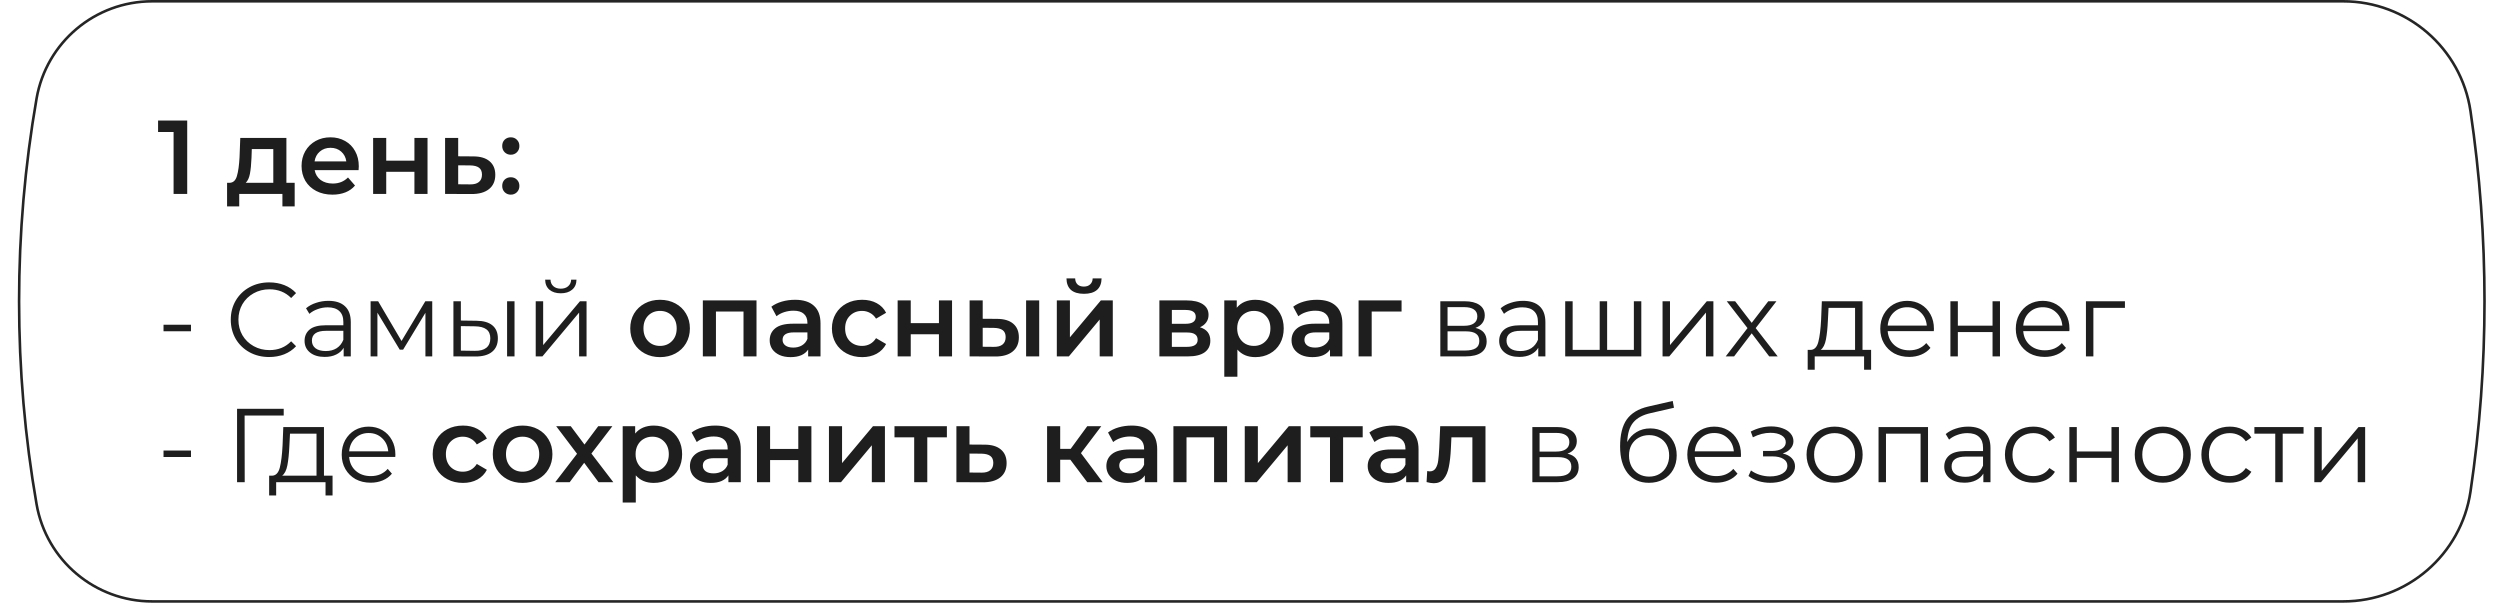 <?xml version="1.0" encoding="UTF-8"?> <svg xmlns="http://www.w3.org/2000/svg" width="477" height="115" viewBox="0 0 477 115" fill="none"> <path d="M35.72 23V37H33.12V25.18H30.16V23H35.72ZM56.224 34.88V39.38H53.885V37H45.645V39.38H43.325V34.88H43.825C44.505 34.853 44.965 34.42 45.205 33.58C45.458 32.727 45.624 31.527 45.705 29.98L45.844 26.32H54.645V34.88H56.224ZM47.984 30.16C47.931 31.387 47.831 32.387 47.684 33.16C47.538 33.933 47.271 34.507 46.885 34.88H52.145V28.44H48.044L47.984 30.16ZM68.457 31.72C68.457 31.893 68.444 32.14 68.417 32.46H60.037C60.184 33.247 60.564 33.873 61.177 34.34C61.804 34.793 62.577 35.02 63.497 35.02C64.671 35.02 65.637 34.633 66.397 33.86L67.737 35.4C67.257 35.973 66.651 36.407 65.917 36.7C65.184 36.993 64.357 37.14 63.437 37.14C62.264 37.14 61.231 36.907 60.337 36.44C59.444 35.973 58.751 35.327 58.257 34.5C57.777 33.66 57.537 32.713 57.537 31.66C57.537 30.62 57.771 29.687 58.237 28.86C58.717 28.02 59.377 27.367 60.217 26.9C61.057 26.433 62.004 26.2 63.057 26.2C64.097 26.2 65.024 26.433 65.837 26.9C66.664 27.353 67.304 28 67.757 28.84C68.224 29.667 68.457 30.627 68.457 31.72ZM63.057 28.2C62.257 28.2 61.577 28.44 61.017 28.92C60.471 29.387 60.137 30.013 60.017 30.8H66.077C65.971 30.027 65.644 29.4 65.097 28.92C64.551 28.44 63.871 28.2 63.057 28.2ZM71.192 26.32H73.692V30.66H79.072V26.32H81.572V37H79.072V32.78H73.692V37H71.192V26.32ZM90.282 29.84C91.642 29.84 92.682 30.147 93.402 30.76C94.135 31.373 94.502 32.24 94.502 33.36C94.502 34.533 94.102 35.44 93.302 36.08C92.502 36.72 91.376 37.033 89.922 37.02L84.922 37V26.32H87.422V29.82L90.282 29.84ZM89.702 35.18C90.436 35.193 90.996 35.04 91.382 34.72C91.769 34.4 91.962 33.933 91.962 33.32C91.962 32.72 91.775 32.28 91.402 32C91.029 31.72 90.462 31.573 89.702 31.56L87.422 31.54V35.16L89.702 35.18ZM97.46 29.52C97.006 29.52 96.62 29.367 96.299 29.06C95.98 28.74 95.82 28.34 95.82 27.86C95.82 27.367 95.973 26.967 96.279 26.66C96.6 26.353 96.993 26.2 97.46 26.2C97.926 26.2 98.313 26.353 98.62 26.66C98.939 26.967 99.1 27.367 99.1 27.86C99.1 28.34 98.939 28.74 98.62 29.06C98.299 29.367 97.913 29.52 97.46 29.52ZM97.46 37.14C97.006 37.14 96.62 36.987 96.299 36.68C95.98 36.36 95.82 35.96 95.82 35.48C95.82 34.987 95.973 34.587 96.279 34.28C96.6 33.973 96.993 33.82 97.46 33.82C97.926 33.82 98.313 33.973 98.62 34.28C98.939 34.587 99.1 34.987 99.1 35.48C99.1 35.96 98.939 36.36 98.62 36.68C98.299 36.987 97.913 37.14 97.46 37.14ZM31.2 61.96H36.44V63.2H31.2V61.96ZM51.351 68.12C49.964 68.12 48.711 67.813 47.591 67.2C46.484 66.587 45.611 65.74 44.971 64.66C44.344 63.567 44.031 62.347 44.031 61C44.031 59.653 44.344 58.44 44.971 57.36C45.611 56.267 46.491 55.413 47.611 54.8C48.731 54.187 49.984 53.88 51.371 53.88C52.411 53.88 53.371 54.053 54.251 54.4C55.131 54.747 55.878 55.253 56.491 55.92L55.551 56.86C54.458 55.753 53.078 55.2 51.411 55.2C50.304 55.2 49.298 55.453 48.391 55.96C47.484 56.467 46.771 57.16 46.251 58.04C45.744 58.92 45.491 59.907 45.491 61C45.491 62.093 45.744 63.08 46.251 63.96C46.771 64.84 47.484 65.533 48.391 66.04C49.298 66.547 50.304 66.8 51.411 66.8C53.091 66.8 54.471 66.24 55.551 65.12L56.491 66.06C55.878 66.727 55.124 67.24 54.231 67.6C53.351 67.947 52.391 68.12 51.351 68.12ZM62.671 57.4C64.045 57.4 65.098 57.747 65.831 58.44C66.565 59.12 66.931 60.133 66.931 61.48V68H65.571V66.36C65.251 66.907 64.778 67.333 64.151 67.64C63.538 67.947 62.805 68.1 61.951 68.1C60.778 68.1 59.845 67.82 59.151 67.26C58.458 66.7 58.111 65.96 58.111 65.04C58.111 64.147 58.431 63.427 59.071 62.88C59.725 62.333 60.758 62.06 62.171 62.06H65.511V61.42C65.511 60.513 65.258 59.827 64.751 59.36C64.245 58.88 63.505 58.64 62.531 58.64C61.865 58.64 61.225 58.753 60.611 58.98C59.998 59.193 59.471 59.493 59.031 59.88L58.391 58.82C58.925 58.367 59.565 58.02 60.311 57.78C61.058 57.527 61.845 57.4 62.671 57.4ZM62.171 66.98C62.971 66.98 63.658 66.8 64.231 66.44C64.805 66.067 65.231 65.533 65.511 64.84V63.12H62.211C60.411 63.12 59.511 63.747 59.511 65C59.511 65.613 59.745 66.1 60.211 66.46C60.678 66.807 61.331 66.98 62.171 66.98ZM82.471 57.48V68H81.171V59.68L76.911 66.72H76.271L72.011 59.66V68H70.711V57.48H72.151L76.611 65.06L81.151 57.48H82.471ZM90.932 61.2C92.252 61.213 93.259 61.507 93.952 62.08C94.645 62.653 94.992 63.48 94.992 64.56C94.992 65.68 94.619 66.54 93.872 67.14C93.126 67.74 92.059 68.033 90.672 68.02L86.512 68V57.48H87.932V61.16L90.932 61.2ZM96.752 57.48H98.172V68H96.752V57.48ZM90.592 66.94C91.566 66.953 92.299 66.76 92.792 66.36C93.299 65.947 93.552 65.347 93.552 64.56C93.552 63.787 93.305 63.213 92.812 62.84C92.319 62.467 91.579 62.273 90.592 62.26L87.932 62.22V66.9L90.592 66.94ZM102.215 57.48H103.635V65.84L110.655 57.48H111.915V68H110.495V59.64L103.495 68H102.215V57.48ZM106.995 55.96C106.089 55.96 105.369 55.733 104.835 55.28C104.302 54.827 104.029 54.187 104.015 53.36H105.035C105.049 53.88 105.235 54.3 105.595 54.62C105.955 54.927 106.422 55.08 106.995 55.08C107.569 55.08 108.035 54.927 108.395 54.62C108.769 54.3 108.962 53.88 108.975 53.36H109.995C109.982 54.187 109.702 54.827 109.155 55.28C108.622 55.733 107.902 55.96 106.995 55.96ZM125.932 68.14C124.852 68.14 123.879 67.907 123.012 67.44C122.146 66.973 121.466 66.327 120.972 65.5C120.492 64.66 120.252 63.713 120.252 62.66C120.252 61.607 120.492 60.667 120.972 59.84C121.466 59.013 122.146 58.367 123.012 57.9C123.879 57.433 124.852 57.2 125.932 57.2C127.026 57.2 128.006 57.433 128.872 57.9C129.739 58.367 130.412 59.013 130.892 59.84C131.386 60.667 131.632 61.607 131.632 62.66C131.632 63.713 131.386 64.66 130.892 65.5C130.412 66.327 129.739 66.973 128.872 67.44C128.006 67.907 127.026 68.14 125.932 68.14ZM125.932 66C126.852 66 127.612 65.693 128.212 65.08C128.812 64.467 129.112 63.66 129.112 62.66C129.112 61.66 128.812 60.853 128.212 60.24C127.612 59.627 126.852 59.32 125.932 59.32C125.012 59.32 124.252 59.627 123.652 60.24C123.066 60.853 122.772 61.66 122.772 62.66C122.772 63.66 123.066 64.467 123.652 65.08C124.252 65.693 125.012 66 125.932 66ZM144.342 57.32V68H141.862V59.44H136.602V68H134.102V57.32H144.342ZM151.695 57.2C153.268 57.2 154.468 57.58 155.295 58.34C156.135 59.087 156.555 60.22 156.555 61.74V68H154.195V66.7C153.888 67.167 153.448 67.527 152.875 67.78C152.315 68.02 151.635 68.14 150.835 68.14C150.035 68.14 149.335 68.007 148.735 67.74C148.135 67.46 147.668 67.08 147.335 66.6C147.015 66.107 146.855 65.553 146.855 64.94C146.855 63.98 147.208 63.213 147.915 62.64C148.635 62.053 149.762 61.76 151.295 61.76H154.055V61.6C154.055 60.853 153.828 60.28 153.375 59.88C152.935 59.48 152.275 59.28 151.395 59.28C150.795 59.28 150.202 59.373 149.615 59.56C149.042 59.747 148.555 60.007 148.155 60.34L147.175 58.52C147.735 58.093 148.408 57.767 149.195 57.54C149.982 57.313 150.815 57.2 151.695 57.2ZM151.355 66.32C151.982 66.32 152.535 66.18 153.015 65.9C153.508 65.607 153.855 65.193 154.055 64.66V63.42H151.475C150.035 63.42 149.315 63.893 149.315 64.84C149.315 65.293 149.495 65.653 149.855 65.92C150.215 66.187 150.715 66.32 151.355 66.32ZM164.509 68.14C163.402 68.14 162.409 67.907 161.529 67.44C160.649 66.973 159.962 66.327 159.469 65.5C158.975 64.66 158.729 63.713 158.729 62.66C158.729 61.607 158.975 60.667 159.469 59.84C159.962 59.013 160.642 58.367 161.509 57.9C162.389 57.433 163.389 57.2 164.509 57.2C165.562 57.2 166.482 57.413 167.269 57.84C168.069 58.267 168.669 58.88 169.069 59.68L167.149 60.8C166.842 60.307 166.455 59.94 165.989 59.7C165.535 59.447 165.035 59.32 164.489 59.32C163.555 59.32 162.782 59.627 162.169 60.24C161.555 60.84 161.249 61.647 161.249 62.66C161.249 63.673 161.549 64.487 162.149 65.1C162.762 65.7 163.542 66 164.489 66C165.035 66 165.535 65.88 165.989 65.64C166.455 65.387 166.842 65.013 167.149 64.52L169.069 65.64C168.655 66.44 168.049 67.06 167.249 67.5C166.462 67.927 165.549 68.14 164.509 68.14ZM171.27 57.32H173.77V61.66H179.15V57.32H181.65V68H179.15V63.78H173.77V68H171.27V57.32ZM190.2 60.84C191.56 60.84 192.6 61.147 193.32 61.76C194.04 62.373 194.4 63.24 194.4 64.36C194.4 65.533 194 66.44 193.2 67.08C192.414 67.72 191.294 68.033 189.84 68.02L185 68V57.32H187.5V60.82L190.2 60.84ZM195.78 57.32H198.28V68H195.78V57.32ZM189.62 66.18C190.354 66.193 190.914 66.04 191.3 65.72C191.687 65.4 191.88 64.933 191.88 64.32C191.88 63.72 191.694 63.28 191.32 63C190.947 62.72 190.38 62.573 189.62 62.56L187.5 62.54V66.16L189.62 66.18ZM201.641 57.32H204.141V64.36L210.041 57.32H212.321V68H209.821V60.96L203.941 68H201.641V57.32ZM206.821 56.06C205.741 56.06 204.914 55.813 204.341 55.32C203.781 54.813 203.494 54.08 203.481 53.12H205.141C205.154 53.6 205.301 53.98 205.581 54.26C205.874 54.54 206.281 54.68 206.801 54.68C207.308 54.68 207.708 54.54 208.001 54.26C208.308 53.98 208.468 53.6 208.481 53.12H210.181C210.168 54.08 209.874 54.813 209.301 55.32C208.728 55.813 207.901 56.06 206.821 56.06ZM228.951 62.44C230.271 62.84 230.931 63.693 230.931 65C230.931 65.96 230.571 66.7 229.851 67.22C229.131 67.74 228.065 68 226.651 68H221.211V57.32H226.431C227.738 57.32 228.758 57.56 229.491 58.04C230.225 58.52 230.591 59.2 230.591 60.08C230.591 60.627 230.445 61.1 230.151 61.5C229.871 61.9 229.471 62.213 228.951 62.44ZM223.591 61.78H226.211C227.505 61.78 228.151 61.333 228.151 60.44C228.151 59.573 227.505 59.14 226.211 59.14H223.591V61.78ZM226.451 66.18C227.825 66.18 228.511 65.733 228.511 64.84C228.511 64.373 228.351 64.027 228.031 63.8C227.711 63.56 227.211 63.44 226.531 63.44H223.591V66.18H226.451ZM239.514 57.2C240.554 57.2 241.481 57.427 242.294 57.88C243.121 58.333 243.767 58.973 244.234 59.8C244.701 60.627 244.934 61.58 244.934 62.66C244.934 63.74 244.701 64.7 244.234 65.54C243.767 66.367 243.121 67.007 242.294 67.46C241.481 67.913 240.554 68.14 239.514 68.14C238.074 68.14 236.934 67.66 236.094 66.7V71.88H233.594V57.32H235.974V58.72C236.387 58.213 236.894 57.833 237.494 57.58C238.107 57.327 238.781 57.2 239.514 57.2ZM239.234 66C240.154 66 240.907 65.693 241.494 65.08C242.094 64.467 242.394 63.66 242.394 62.66C242.394 61.66 242.094 60.853 241.494 60.24C240.907 59.627 240.154 59.32 239.234 59.32C238.634 59.32 238.094 59.46 237.614 59.74C237.134 60.007 236.754 60.393 236.474 60.9C236.194 61.407 236.054 61.993 236.054 62.66C236.054 63.327 236.194 63.913 236.474 64.42C236.754 64.927 237.134 65.32 237.614 65.6C238.094 65.867 238.634 66 239.234 66ZM251.265 57.2C252.839 57.2 254.039 57.58 254.865 58.34C255.705 59.087 256.125 60.22 256.125 61.74V68H253.765V66.7C253.459 67.167 253.019 67.527 252.445 67.78C251.885 68.02 251.205 68.14 250.405 68.14C249.605 68.14 248.905 68.007 248.305 67.74C247.705 67.46 247.239 67.08 246.905 66.6C246.585 66.107 246.425 65.553 246.425 64.94C246.425 63.98 246.779 63.213 247.485 62.64C248.205 62.053 249.332 61.76 250.865 61.76H253.625V61.6C253.625 60.853 253.399 60.28 252.945 59.88C252.505 59.48 251.845 59.28 250.965 59.28C250.365 59.28 249.772 59.373 249.185 59.56C248.612 59.747 248.125 60.007 247.725 60.34L246.745 58.52C247.305 58.093 247.979 57.767 248.765 57.54C249.552 57.313 250.385 57.2 251.265 57.2ZM250.925 66.32C251.552 66.32 252.105 66.18 252.585 65.9C253.079 65.607 253.425 65.193 253.625 64.66V63.42H251.045C249.605 63.42 248.885 63.893 248.885 64.84C248.885 65.293 249.065 65.653 249.425 65.92C249.785 66.187 250.285 66.32 250.925 66.32ZM267.419 59.44H261.719V68H259.219V57.32H267.419V59.44ZM281.513 62.56C282.94 62.893 283.653 63.753 283.653 65.14C283.653 66.06 283.313 66.767 282.633 67.26C281.953 67.753 280.94 68 279.593 68H274.813V57.48H279.453C280.653 57.48 281.593 57.713 282.273 58.18C282.953 58.647 283.293 59.313 283.293 60.18C283.293 60.753 283.133 61.247 282.813 61.66C282.506 62.06 282.073 62.36 281.513 62.56ZM276.193 62.16H279.353C280.166 62.16 280.786 62.007 281.213 61.7C281.653 61.393 281.873 60.947 281.873 60.36C281.873 59.773 281.653 59.333 281.213 59.04C280.786 58.747 280.166 58.6 279.353 58.6H276.193V62.16ZM279.533 66.88C280.44 66.88 281.12 66.733 281.573 66.44C282.026 66.147 282.253 65.687 282.253 65.06C282.253 64.433 282.046 63.973 281.633 63.68C281.22 63.373 280.566 63.22 279.673 63.22H276.193V66.88H279.533ZM290.601 57.4C291.974 57.4 293.028 57.747 293.761 58.44C294.494 59.12 294.861 60.133 294.861 61.48V68H293.501V66.36C293.181 66.907 292.708 67.333 292.081 67.64C291.468 67.947 290.734 68.1 289.881 68.1C288.708 68.1 287.774 67.82 287.081 67.26C286.388 66.7 286.041 65.96 286.041 65.04C286.041 64.147 286.361 63.427 287.001 62.88C287.654 62.333 288.688 62.06 290.101 62.06H293.441V61.42C293.441 60.513 293.188 59.827 292.681 59.36C292.174 58.88 291.434 58.64 290.461 58.64C289.794 58.64 289.154 58.753 288.541 58.98C287.928 59.193 287.401 59.493 286.961 59.88L286.321 58.82C286.854 58.367 287.494 58.02 288.241 57.78C288.988 57.527 289.774 57.4 290.601 57.4ZM290.101 66.98C290.901 66.98 291.588 66.8 292.161 66.44C292.734 66.067 293.161 65.533 293.441 64.84V63.12H290.141C288.341 63.12 287.441 63.747 287.441 65C287.441 65.613 287.674 66.1 288.141 66.46C288.608 66.807 289.261 66.98 290.101 66.98ZM313.161 57.48V68H298.641V57.48H300.061V66.76H305.221V57.48H306.641V66.76H311.741V57.48H313.161ZM317.215 57.48H318.635V65.84L325.655 57.48H326.915V68H325.495V59.64L318.495 68H317.215V57.48ZM337.565 68L334.225 63.6L330.865 68H329.265L333.425 62.6L329.465 57.48H331.065L334.225 61.6L337.385 57.48H338.945L334.985 62.6L339.185 68H337.565ZM357.007 66.76V70.54H355.667V68H346.247V70.54H344.907V66.76H345.507C346.213 66.72 346.693 66.2 346.947 65.2C347.2 64.2 347.373 62.8 347.467 61L347.607 57.48H355.367V66.76H357.007ZM348.767 61.08C348.7 62.573 348.573 63.807 348.387 64.78C348.2 65.74 347.867 66.4 347.387 66.76H353.947V58.74H348.887L348.767 61.08ZM368.974 63.18H360.174C360.254 64.273 360.674 65.16 361.434 65.84C362.194 66.507 363.154 66.84 364.314 66.84C364.967 66.84 365.567 66.727 366.114 66.5C366.661 66.26 367.134 65.913 367.534 65.46L368.334 66.38C367.867 66.94 367.281 67.367 366.574 67.66C365.881 67.953 365.114 68.1 364.274 68.1C363.194 68.1 362.234 67.873 361.394 67.42C360.567 66.953 359.921 66.313 359.454 65.5C358.987 64.687 358.754 63.767 358.754 62.74C358.754 61.713 358.974 60.793 359.414 59.98C359.867 59.167 360.481 58.533 361.254 58.08C362.041 57.627 362.921 57.4 363.894 57.4C364.867 57.4 365.741 57.627 366.514 58.08C367.287 58.533 367.894 59.167 368.334 59.98C368.774 60.78 368.994 61.7 368.994 62.74L368.974 63.18ZM363.894 58.62C362.881 58.62 362.027 58.947 361.334 59.6C360.654 60.24 360.267 61.08 360.174 62.12H367.634C367.541 61.08 367.147 60.24 366.454 59.6C365.774 58.947 364.921 58.62 363.894 58.62ZM372.137 57.48H373.557V62.14H380.177V57.48H381.597V68H380.177V63.36H373.557V68H372.137V57.48ZM394.833 63.18H386.033C386.113 64.273 386.533 65.16 387.293 65.84C388.053 66.507 389.013 66.84 390.173 66.84C390.827 66.84 391.427 66.727 391.973 66.5C392.52 66.26 392.993 65.913 393.393 65.46L394.193 66.38C393.727 66.94 393.14 67.367 392.433 67.66C391.74 67.953 390.973 68.1 390.133 68.1C389.053 68.1 388.093 67.873 387.253 67.42C386.427 66.953 385.78 66.313 385.313 65.5C384.847 64.687 384.613 63.767 384.613 62.74C384.613 61.713 384.833 60.793 385.273 59.98C385.727 59.167 386.34 58.533 387.113 58.08C387.9 57.627 388.78 57.4 389.753 57.4C390.727 57.4 391.6 57.627 392.373 58.08C393.147 58.533 393.753 59.167 394.193 59.98C394.633 60.78 394.853 61.7 394.853 62.74L394.833 63.18ZM389.753 58.62C388.74 58.62 387.887 58.947 387.193 59.6C386.513 60.24 386.127 61.08 386.033 62.12H393.493C393.4 61.08 393.007 60.24 392.313 59.6C391.633 58.947 390.78 58.62 389.753 58.62ZM405.437 58.74H399.417V68H397.997V57.48H405.437V58.74ZM31.2 85.96H36.44V87.2H31.2V85.96ZM54.131 79.28H46.671L46.691 92H45.231V78H54.131V79.28ZM63.452 90.76V94.54H62.112V92H52.692V94.54H51.352V90.76H51.952C52.658 90.72 53.139 90.2 53.392 89.2C53.645 88.2 53.819 86.8 53.912 85L54.052 81.48H61.812V90.76H63.452ZM55.212 85.08C55.145 86.573 55.019 87.807 54.832 88.78C54.645 89.74 54.312 90.4 53.832 90.76H60.392V82.74H55.332L55.212 85.08ZM75.419 87.18H66.619C66.699 88.273 67.119 89.16 67.879 89.84C68.639 90.507 69.599 90.84 70.759 90.84C71.413 90.84 72.013 90.727 72.559 90.5C73.106 90.26 73.579 89.913 73.979 89.46L74.779 90.38C74.313 90.94 73.726 91.367 73.019 91.66C72.326 91.953 71.559 92.1 70.719 92.1C69.639 92.1 68.679 91.873 67.839 91.42C67.013 90.953 66.366 90.313 65.899 89.5C65.433 88.687 65.199 87.767 65.199 86.74C65.199 85.713 65.419 84.793 65.859 83.98C66.313 83.167 66.926 82.533 67.699 82.08C68.486 81.627 69.366 81.4 70.339 81.4C71.313 81.4 72.186 81.627 72.959 82.08C73.733 82.533 74.339 83.167 74.779 83.98C75.219 84.78 75.439 85.7 75.439 86.74L75.419 87.18ZM70.339 82.62C69.326 82.62 68.473 82.947 67.779 83.6C67.099 84.24 66.713 85.08 66.619 86.12H74.079C73.986 85.08 73.593 84.24 72.899 83.6C72.219 82.947 71.366 82.62 70.339 82.62ZM88.337 92.14C87.23 92.14 86.237 91.907 85.357 91.44C84.477 90.973 83.79 90.327 83.297 89.5C82.803 88.66 82.557 87.713 82.557 86.66C82.557 85.607 82.803 84.667 83.297 83.84C83.79 83.013 84.47 82.367 85.337 81.9C86.217 81.433 87.217 81.2 88.337 81.2C89.39 81.2 90.31 81.413 91.097 81.84C91.897 82.267 92.497 82.88 92.897 83.68L90.977 84.8C90.67 84.307 90.284 83.94 89.817 83.7C89.364 83.447 88.864 83.32 88.317 83.32C87.383 83.32 86.61 83.627 85.997 84.24C85.383 84.84 85.077 85.647 85.077 86.66C85.077 87.673 85.377 88.487 85.977 89.1C86.59 89.7 87.37 90 88.317 90C88.864 90 89.364 89.88 89.817 89.64C90.284 89.387 90.67 89.013 90.977 88.52L92.897 89.64C92.484 90.44 91.877 91.06 91.077 91.5C90.29 91.927 89.377 92.14 88.337 92.14ZM99.702 92.14C98.622 92.14 97.648 91.907 96.782 91.44C95.915 90.973 95.235 90.327 94.742 89.5C94.262 88.66 94.022 87.713 94.022 86.66C94.022 85.607 94.262 84.667 94.742 83.84C95.235 83.013 95.915 82.367 96.782 81.9C97.648 81.433 98.622 81.2 99.702 81.2C100.795 81.2 101.775 81.433 102.642 81.9C103.508 82.367 104.182 83.013 104.662 83.84C105.155 84.667 105.402 85.607 105.402 86.66C105.402 87.713 105.155 88.66 104.662 89.5C104.182 90.327 103.508 90.973 102.642 91.44C101.775 91.907 100.795 92.14 99.702 92.14ZM99.702 90C100.622 90 101.382 89.693 101.982 89.08C102.582 88.467 102.882 87.66 102.882 86.66C102.882 85.66 102.582 84.853 101.982 84.24C101.382 83.627 100.622 83.32 99.702 83.32C98.782 83.32 98.022 83.627 97.422 84.24C96.835 84.853 96.542 85.66 96.542 86.66C96.542 87.66 96.835 88.467 97.422 89.08C98.022 89.693 98.782 90 99.702 90ZM114.2 92L111.46 88.3L108.7 92H105.94L110.1 86.58L106.12 81.32H108.9L111.52 84.82L114.14 81.32H116.84L112.84 86.54L117.02 92H114.2ZM124.729 81.2C125.769 81.2 126.696 81.427 127.509 81.88C128.336 82.333 128.982 82.973 129.449 83.8C129.916 84.627 130.149 85.58 130.149 86.66C130.149 87.74 129.916 88.7 129.449 89.54C128.982 90.367 128.336 91.007 127.509 91.46C126.696 91.913 125.769 92.14 124.729 92.14C123.289 92.14 122.149 91.66 121.309 90.7V95.88H118.809V81.32H121.189V82.72C121.602 82.213 122.109 81.833 122.709 81.58C123.322 81.327 123.996 81.2 124.729 81.2ZM124.449 90C125.369 90 126.122 89.693 126.709 89.08C127.309 88.467 127.609 87.66 127.609 86.66C127.609 85.66 127.309 84.853 126.709 84.24C126.122 83.627 125.369 83.32 124.449 83.32C123.849 83.32 123.309 83.46 122.829 83.74C122.349 84.007 121.969 84.393 121.689 84.9C121.409 85.407 121.269 85.993 121.269 86.66C121.269 87.327 121.409 87.913 121.689 88.42C121.969 88.927 122.349 89.32 122.829 89.6C123.309 89.867 123.849 90 124.449 90ZM136.48 81.2C138.054 81.2 139.254 81.58 140.08 82.34C140.92 83.087 141.34 84.22 141.34 85.74V92H138.98V90.7C138.674 91.167 138.234 91.527 137.66 91.78C137.1 92.02 136.42 92.14 135.62 92.14C134.82 92.14 134.12 92.007 133.52 91.74C132.92 91.46 132.454 91.08 132.12 90.6C131.8 90.107 131.64 89.553 131.64 88.94C131.64 87.98 131.994 87.213 132.7 86.64C133.42 86.053 134.547 85.76 136.08 85.76H138.84V85.6C138.84 84.853 138.614 84.28 138.16 83.88C137.72 83.48 137.06 83.28 136.18 83.28C135.58 83.28 134.987 83.373 134.4 83.56C133.827 83.747 133.34 84.007 132.94 84.34L131.96 82.52C132.52 82.093 133.194 81.767 133.98 81.54C134.767 81.313 135.6 81.2 136.48 81.2ZM136.14 90.32C136.767 90.32 137.32 90.18 137.8 89.9C138.294 89.607 138.64 89.193 138.84 88.66V87.42H136.26C134.82 87.42 134.1 87.893 134.1 88.84C134.1 89.293 134.28 89.653 134.64 89.92C135 90.187 135.5 90.32 136.14 90.32ZM144.434 81.32H146.934V85.66H152.314V81.32H154.814V92H152.314V87.78H146.934V92H144.434V81.32ZM158.164 81.32H160.664V88.36L166.564 81.32H168.844V92H166.344V84.96L160.464 92H158.164V81.32ZM180.667 83.44H176.927V92H174.427V83.44H170.667V81.32H180.667V83.44ZM187.841 84.84C189.201 84.84 190.241 85.147 190.961 85.76C191.694 86.373 192.061 87.24 192.061 88.36C192.061 89.533 191.661 90.44 190.861 91.08C190.061 91.72 188.934 92.033 187.481 92.02L182.481 92V81.32H184.981V84.82L187.841 84.84ZM187.261 90.18C187.994 90.193 188.554 90.04 188.941 89.72C189.327 89.4 189.521 88.933 189.521 88.32C189.521 87.72 189.334 87.28 188.961 87C188.587 86.72 188.021 86.573 187.261 86.56L184.981 86.54V90.16L187.261 90.18ZM204.225 87.72H202.285V92H199.785V81.32H202.285V85.64H204.285L207.445 81.32H210.125L206.245 86.46L210.385 92H207.445L204.225 87.72ZM215.933 81.2C217.507 81.2 218.707 81.58 219.533 82.34C220.373 83.087 220.793 84.22 220.793 85.74V92H218.433V90.7C218.127 91.167 217.687 91.527 217.113 91.78C216.553 92.02 215.873 92.14 215.073 92.14C214.273 92.14 213.573 92.007 212.973 91.74C212.373 91.46 211.907 91.08 211.573 90.6C211.253 90.107 211.093 89.553 211.093 88.94C211.093 87.98 211.447 87.213 212.153 86.64C212.873 86.053 214 85.76 215.533 85.76H218.293V85.6C218.293 84.853 218.067 84.28 217.613 83.88C217.173 83.48 216.513 83.28 215.633 83.28C215.033 83.28 214.44 83.373 213.853 83.56C213.28 83.747 212.793 84.007 212.393 84.34L211.413 82.52C211.973 82.093 212.647 81.767 213.433 81.54C214.22 81.313 215.053 81.2 215.933 81.2ZM215.593 90.32C216.22 90.32 216.773 90.18 217.253 89.9C217.747 89.607 218.093 89.193 218.293 88.66V87.42H215.713C214.273 87.42 213.553 87.893 213.553 88.84C213.553 89.293 213.733 89.653 214.093 89.92C214.453 90.187 214.953 90.32 215.593 90.32ZM234.127 81.32V92H231.647V83.44H226.387V92H223.887V81.32H234.127ZM237.5 81.32H240V88.36L245.9 81.32H248.18V92H245.68V84.96L239.8 92H237.5V81.32ZM260.003 83.44H256.263V92H253.763V83.44H250.003V81.32H260.003V83.44ZM265.797 81.2C267.37 81.2 268.57 81.58 269.397 82.34C270.237 83.087 270.657 84.22 270.657 85.74V92H268.297V90.7C267.99 91.167 267.55 91.527 266.977 91.78C266.417 92.02 265.737 92.14 264.937 92.14C264.137 92.14 263.437 92.007 262.837 91.74C262.237 91.46 261.77 91.08 261.437 90.6C261.117 90.107 260.957 89.553 260.957 88.94C260.957 87.98 261.31 87.213 262.017 86.64C262.737 86.053 263.863 85.76 265.397 85.76H268.157V85.6C268.157 84.853 267.93 84.28 267.477 83.88C267.037 83.48 266.377 83.28 265.497 83.28C264.897 83.28 264.303 83.373 263.717 83.56C263.143 83.747 262.657 84.007 262.257 84.34L261.277 82.52C261.837 82.093 262.51 81.767 263.297 81.54C264.083 81.313 264.917 81.2 265.797 81.2ZM265.457 90.32C266.083 90.32 266.637 90.18 267.117 89.9C267.61 89.607 267.957 89.193 268.157 88.66V87.42H265.577C264.137 87.42 263.417 87.893 263.417 88.84C263.417 89.293 263.597 89.653 263.957 89.92C264.317 90.187 264.817 90.32 265.457 90.32ZM283.43 81.32V92H280.93V83.44H276.93L276.83 85.56C276.764 86.973 276.63 88.16 276.43 89.12C276.244 90.067 275.917 90.82 275.45 91.38C274.997 91.927 274.37 92.2 273.57 92.2C273.197 92.2 272.737 92.127 272.19 91.98L272.31 89.88C272.497 89.92 272.657 89.94 272.79 89.94C273.297 89.94 273.677 89.74 273.93 89.34C274.184 88.927 274.344 88.44 274.41 87.88C274.49 87.307 274.557 86.493 274.61 85.44L274.79 81.32H283.43ZM299.072 86.56C300.498 86.893 301.212 87.753 301.212 89.14C301.212 90.06 300.872 90.767 300.192 91.26C299.512 91.753 298.498 92 297.152 92H292.372V81.48H297.012C298.212 81.48 299.152 81.713 299.832 82.18C300.512 82.647 300.852 83.313 300.852 84.18C300.852 84.753 300.692 85.247 300.372 85.66C300.065 86.06 299.632 86.36 299.072 86.56ZM293.752 86.16H296.912C297.725 86.16 298.345 86.007 298.772 85.7C299.212 85.393 299.432 84.947 299.432 84.36C299.432 83.773 299.212 83.333 298.772 83.04C298.345 82.747 297.725 82.6 296.912 82.6H293.752V86.16ZM297.092 90.88C297.998 90.88 298.678 90.733 299.132 90.44C299.585 90.147 299.812 89.687 299.812 89.06C299.812 88.433 299.605 87.973 299.192 87.68C298.778 87.373 298.125 87.22 297.232 87.22H293.752V90.88H297.092ZM314.874 81.74C315.847 81.74 316.714 81.96 317.474 82.4C318.247 82.827 318.847 83.433 319.274 84.22C319.701 84.993 319.914 85.88 319.914 86.88C319.914 87.907 319.687 88.82 319.234 89.62C318.794 90.407 318.174 91.02 317.374 91.46C316.574 91.9 315.654 92.12 314.614 92.12C312.867 92.12 311.514 91.507 310.554 90.28C309.594 89.053 309.114 87.36 309.114 85.2C309.114 82.947 309.541 81.22 310.394 80.02C311.261 78.82 312.607 78.007 314.434 77.58L319.154 76.5L319.394 77.8L314.954 78.82C313.447 79.153 312.341 79.747 311.634 80.6C310.927 81.44 310.541 82.687 310.474 84.34C310.901 83.527 311.494 82.893 312.254 82.44C313.014 81.973 313.887 81.74 314.874 81.74ZM314.654 90.94C315.387 90.94 316.041 90.773 316.614 90.44C317.201 90.093 317.654 89.613 317.974 89C318.307 88.387 318.474 87.693 318.474 86.92C318.474 86.147 318.314 85.467 317.994 84.88C317.674 84.293 317.221 83.84 316.634 83.52C316.061 83.187 315.401 83.02 314.654 83.02C313.907 83.02 313.241 83.187 312.654 83.52C312.081 83.84 311.627 84.293 311.294 84.88C310.974 85.467 310.814 86.147 310.814 86.92C310.814 87.693 310.974 88.387 311.294 89C311.627 89.613 312.087 90.093 312.674 90.44C313.261 90.773 313.921 90.94 314.654 90.94ZM332.158 87.18H323.358C323.438 88.273 323.858 89.16 324.618 89.84C325.378 90.507 326.338 90.84 327.498 90.84C328.151 90.84 328.751 90.727 329.298 90.5C329.844 90.26 330.318 89.913 330.718 89.46L331.518 90.38C331.051 90.94 330.464 91.367 329.758 91.66C329.064 91.953 328.298 92.1 327.458 92.1C326.378 92.1 325.418 91.873 324.578 91.42C323.751 90.953 323.104 90.313 322.638 89.5C322.171 88.687 321.938 87.767 321.938 86.74C321.938 85.713 322.158 84.793 322.598 83.98C323.051 83.167 323.664 82.533 324.438 82.08C325.224 81.627 326.104 81.4 327.078 81.4C328.051 81.4 328.924 81.627 329.698 82.08C330.471 82.533 331.078 83.167 331.518 83.98C331.958 84.78 332.178 85.7 332.178 86.74L332.158 87.18ZM327.078 82.62C326.064 82.62 325.211 82.947 324.518 83.6C323.838 84.24 323.451 85.08 323.358 86.12H330.818C330.724 85.08 330.331 84.24 329.638 83.6C328.958 82.947 328.104 82.62 327.078 82.62ZM340.148 86.52C340.894 86.693 341.468 86.993 341.868 87.42C342.281 87.847 342.488 88.367 342.488 88.98C342.488 89.593 342.274 90.14 341.848 90.62C341.434 91.1 340.868 91.473 340.148 91.74C339.428 91.993 338.634 92.12 337.768 92.12C337.008 92.12 336.261 92.013 335.528 91.8C334.794 91.573 334.154 91.247 333.608 90.82L334.088 89.76C334.568 90.12 335.128 90.4 335.768 90.6C336.408 90.8 337.054 90.9 337.708 90.9C338.681 90.9 339.474 90.72 340.088 90.36C340.714 89.987 341.028 89.487 341.028 88.86C341.028 88.3 340.774 87.867 340.268 87.56C339.761 87.24 339.068 87.08 338.188 87.08H336.388V86.04H338.108C338.894 86.04 339.528 85.893 340.008 85.6C340.488 85.293 340.728 84.887 340.728 84.38C340.728 83.82 340.454 83.38 339.908 83.06C339.374 82.74 338.674 82.58 337.808 82.58C336.674 82.58 335.554 82.867 334.448 83.44L334.048 82.34C335.301 81.687 336.601 81.36 337.948 81.36C338.748 81.36 339.468 81.48 340.108 81.72C340.761 81.947 341.268 82.273 341.628 82.7C342.001 83.127 342.188 83.62 342.188 84.18C342.188 84.713 342.001 85.187 341.628 85.6C341.268 86.013 340.774 86.32 340.148 86.52ZM350.051 92.1C349.038 92.1 348.125 91.873 347.311 91.42C346.498 90.953 345.858 90.313 345.391 89.5C344.925 88.687 344.691 87.767 344.691 86.74C344.691 85.713 344.925 84.793 345.391 83.98C345.858 83.167 346.498 82.533 347.311 82.08C348.125 81.627 349.038 81.4 350.051 81.4C351.065 81.4 351.978 81.627 352.791 82.08C353.605 82.533 354.238 83.167 354.691 83.98C355.158 84.793 355.391 85.713 355.391 86.74C355.391 87.767 355.158 88.687 354.691 89.5C354.238 90.313 353.605 90.953 352.791 91.42C351.978 91.873 351.065 92.1 350.051 92.1ZM350.051 90.84C350.798 90.84 351.465 90.673 352.051 90.34C352.651 89.993 353.118 89.507 353.451 88.88C353.785 88.253 353.951 87.54 353.951 86.74C353.951 85.94 353.785 85.227 353.451 84.6C353.118 83.973 352.651 83.493 352.051 83.16C351.465 82.813 350.798 82.64 350.051 82.64C349.305 82.64 348.631 82.813 348.031 83.16C347.445 83.493 346.978 83.973 346.631 84.6C346.298 85.227 346.131 85.94 346.131 86.74C346.131 87.54 346.298 88.253 346.631 88.88C346.978 89.507 347.445 89.993 348.031 90.34C348.631 90.673 349.305 90.84 350.051 90.84ZM367.866 81.48V92H366.446V82.74H359.846V92H358.426V81.48H367.866ZM375.523 81.4C376.896 81.4 377.949 81.747 378.683 82.44C379.416 83.12 379.783 84.133 379.783 85.48V92H378.423V90.36C378.103 90.907 377.629 91.333 377.003 91.64C376.389 91.947 375.656 92.1 374.803 92.1C373.629 92.1 372.696 91.82 372.003 91.26C371.309 90.7 370.963 89.96 370.963 89.04C370.963 88.147 371.283 87.427 371.923 86.88C372.576 86.333 373.609 86.06 375.023 86.06H378.363V85.42C378.363 84.513 378.109 83.827 377.603 83.36C377.096 82.88 376.356 82.64 375.383 82.64C374.716 82.64 374.076 82.753 373.463 82.98C372.849 83.193 372.323 83.493 371.883 83.88L371.243 82.82C371.776 82.367 372.416 82.02 373.163 81.78C373.909 81.527 374.696 81.4 375.523 81.4ZM375.023 90.98C375.823 90.98 376.509 90.8 377.083 90.44C377.656 90.067 378.083 89.533 378.363 88.84V87.12H375.063C373.263 87.12 372.363 87.747 372.363 89C372.363 89.613 372.596 90.1 373.063 90.46C373.529 90.807 374.183 90.98 375.023 90.98ZM387.963 92.1C386.923 92.1 385.99 91.873 385.163 91.42C384.35 90.967 383.71 90.333 383.243 89.52C382.776 88.693 382.543 87.767 382.543 86.74C382.543 85.713 382.776 84.793 383.243 83.98C383.71 83.167 384.35 82.533 385.163 82.08C385.99 81.627 386.923 81.4 387.963 81.4C388.87 81.4 389.676 81.58 390.383 81.94C391.103 82.287 391.67 82.8 392.083 83.48L391.023 84.2C390.676 83.68 390.236 83.293 389.703 83.04C389.17 82.773 388.59 82.64 387.963 82.64C387.203 82.64 386.516 82.813 385.903 83.16C385.303 83.493 384.83 83.973 384.483 84.6C384.15 85.227 383.983 85.94 383.983 86.74C383.983 87.553 384.15 88.273 384.483 88.9C384.83 89.513 385.303 89.993 385.903 90.34C386.516 90.673 387.203 90.84 387.963 90.84C388.59 90.84 389.17 90.713 389.703 90.46C390.236 90.207 390.676 89.82 391.023 89.3L392.083 90.02C391.67 90.7 391.103 91.22 390.383 91.58C389.663 91.927 388.856 92.1 387.963 92.1ZM394.833 81.48H396.253V86.14H402.873V81.48H404.293V92H402.873V87.36H396.253V92H394.833V81.48ZM412.669 92.1C411.655 92.1 410.742 91.873 409.929 91.42C409.115 90.953 408.475 90.313 408.009 89.5C407.542 88.687 407.309 87.767 407.309 86.74C407.309 85.713 407.542 84.793 408.009 83.98C408.475 83.167 409.115 82.533 409.929 82.08C410.742 81.627 411.655 81.4 412.669 81.4C413.682 81.4 414.595 81.627 415.409 82.08C416.222 82.533 416.855 83.167 417.309 83.98C417.775 84.793 418.009 85.713 418.009 86.74C418.009 87.767 417.775 88.687 417.309 89.5C416.855 90.313 416.222 90.953 415.409 91.42C414.595 91.873 413.682 92.1 412.669 92.1ZM412.669 90.84C413.415 90.84 414.082 90.673 414.669 90.34C415.269 89.993 415.735 89.507 416.069 88.88C416.402 88.253 416.569 87.54 416.569 86.74C416.569 85.94 416.402 85.227 416.069 84.6C415.735 83.973 415.269 83.493 414.669 83.16C414.082 82.813 413.415 82.64 412.669 82.64C411.922 82.64 411.249 82.813 410.649 83.16C410.062 83.493 409.595 83.973 409.249 84.6C408.915 85.227 408.749 85.94 408.749 86.74C408.749 87.54 408.915 88.253 409.249 88.88C409.595 89.507 410.062 89.993 410.649 90.34C411.249 90.673 411.922 90.84 412.669 90.84ZM425.443 92.1C424.403 92.1 423.47 91.873 422.643 91.42C421.83 90.967 421.19 90.333 420.723 89.52C420.257 88.693 420.023 87.767 420.023 86.74C420.023 85.713 420.257 84.793 420.723 83.98C421.19 83.167 421.83 82.533 422.643 82.08C423.47 81.627 424.403 81.4 425.443 81.4C426.35 81.4 427.157 81.58 427.863 81.94C428.583 82.287 429.15 82.8 429.563 83.48L428.503 84.2C428.157 83.68 427.717 83.293 427.183 83.04C426.65 82.773 426.07 82.64 425.443 82.64C424.683 82.64 423.997 82.813 423.383 83.16C422.783 83.493 422.31 83.973 421.963 84.6C421.63 85.227 421.463 85.94 421.463 86.74C421.463 87.553 421.63 88.273 421.963 88.9C422.31 89.513 422.783 89.993 423.383 90.34C423.997 90.673 424.683 90.84 425.443 90.84C426.07 90.84 426.65 90.713 427.183 90.46C427.717 90.207 428.157 89.82 428.503 89.3L429.563 90.02C429.15 90.7 428.583 91.22 427.863 91.58C427.143 91.927 426.337 92.1 425.443 92.1ZM439.518 82.74H435.538V92H434.118V82.74H430.138V81.48H439.518V82.74ZM441.571 81.48H442.991V89.84L450.011 81.48H451.271V92H449.851V83.64L442.851 92H441.571V81.48Z" fill="#1E1E1E"></path> <path d="M29.03 0.25H447.088C459.256 0.25 469.587 9.164 471.37 21.2C474.935 45.269 474.935 69.731 471.37 93.8C469.587 105.836 459.256 114.75 447.088 114.75H29.03C18.146 114.75 8.84 106.921 6.977 96.198C2.528 70.591 2.528 44.409 6.977 18.802C8.84 8.079 18.146 0.25 29.03 0.25Z" stroke="#252525" stroke-width="0.5"></path> </svg> 
